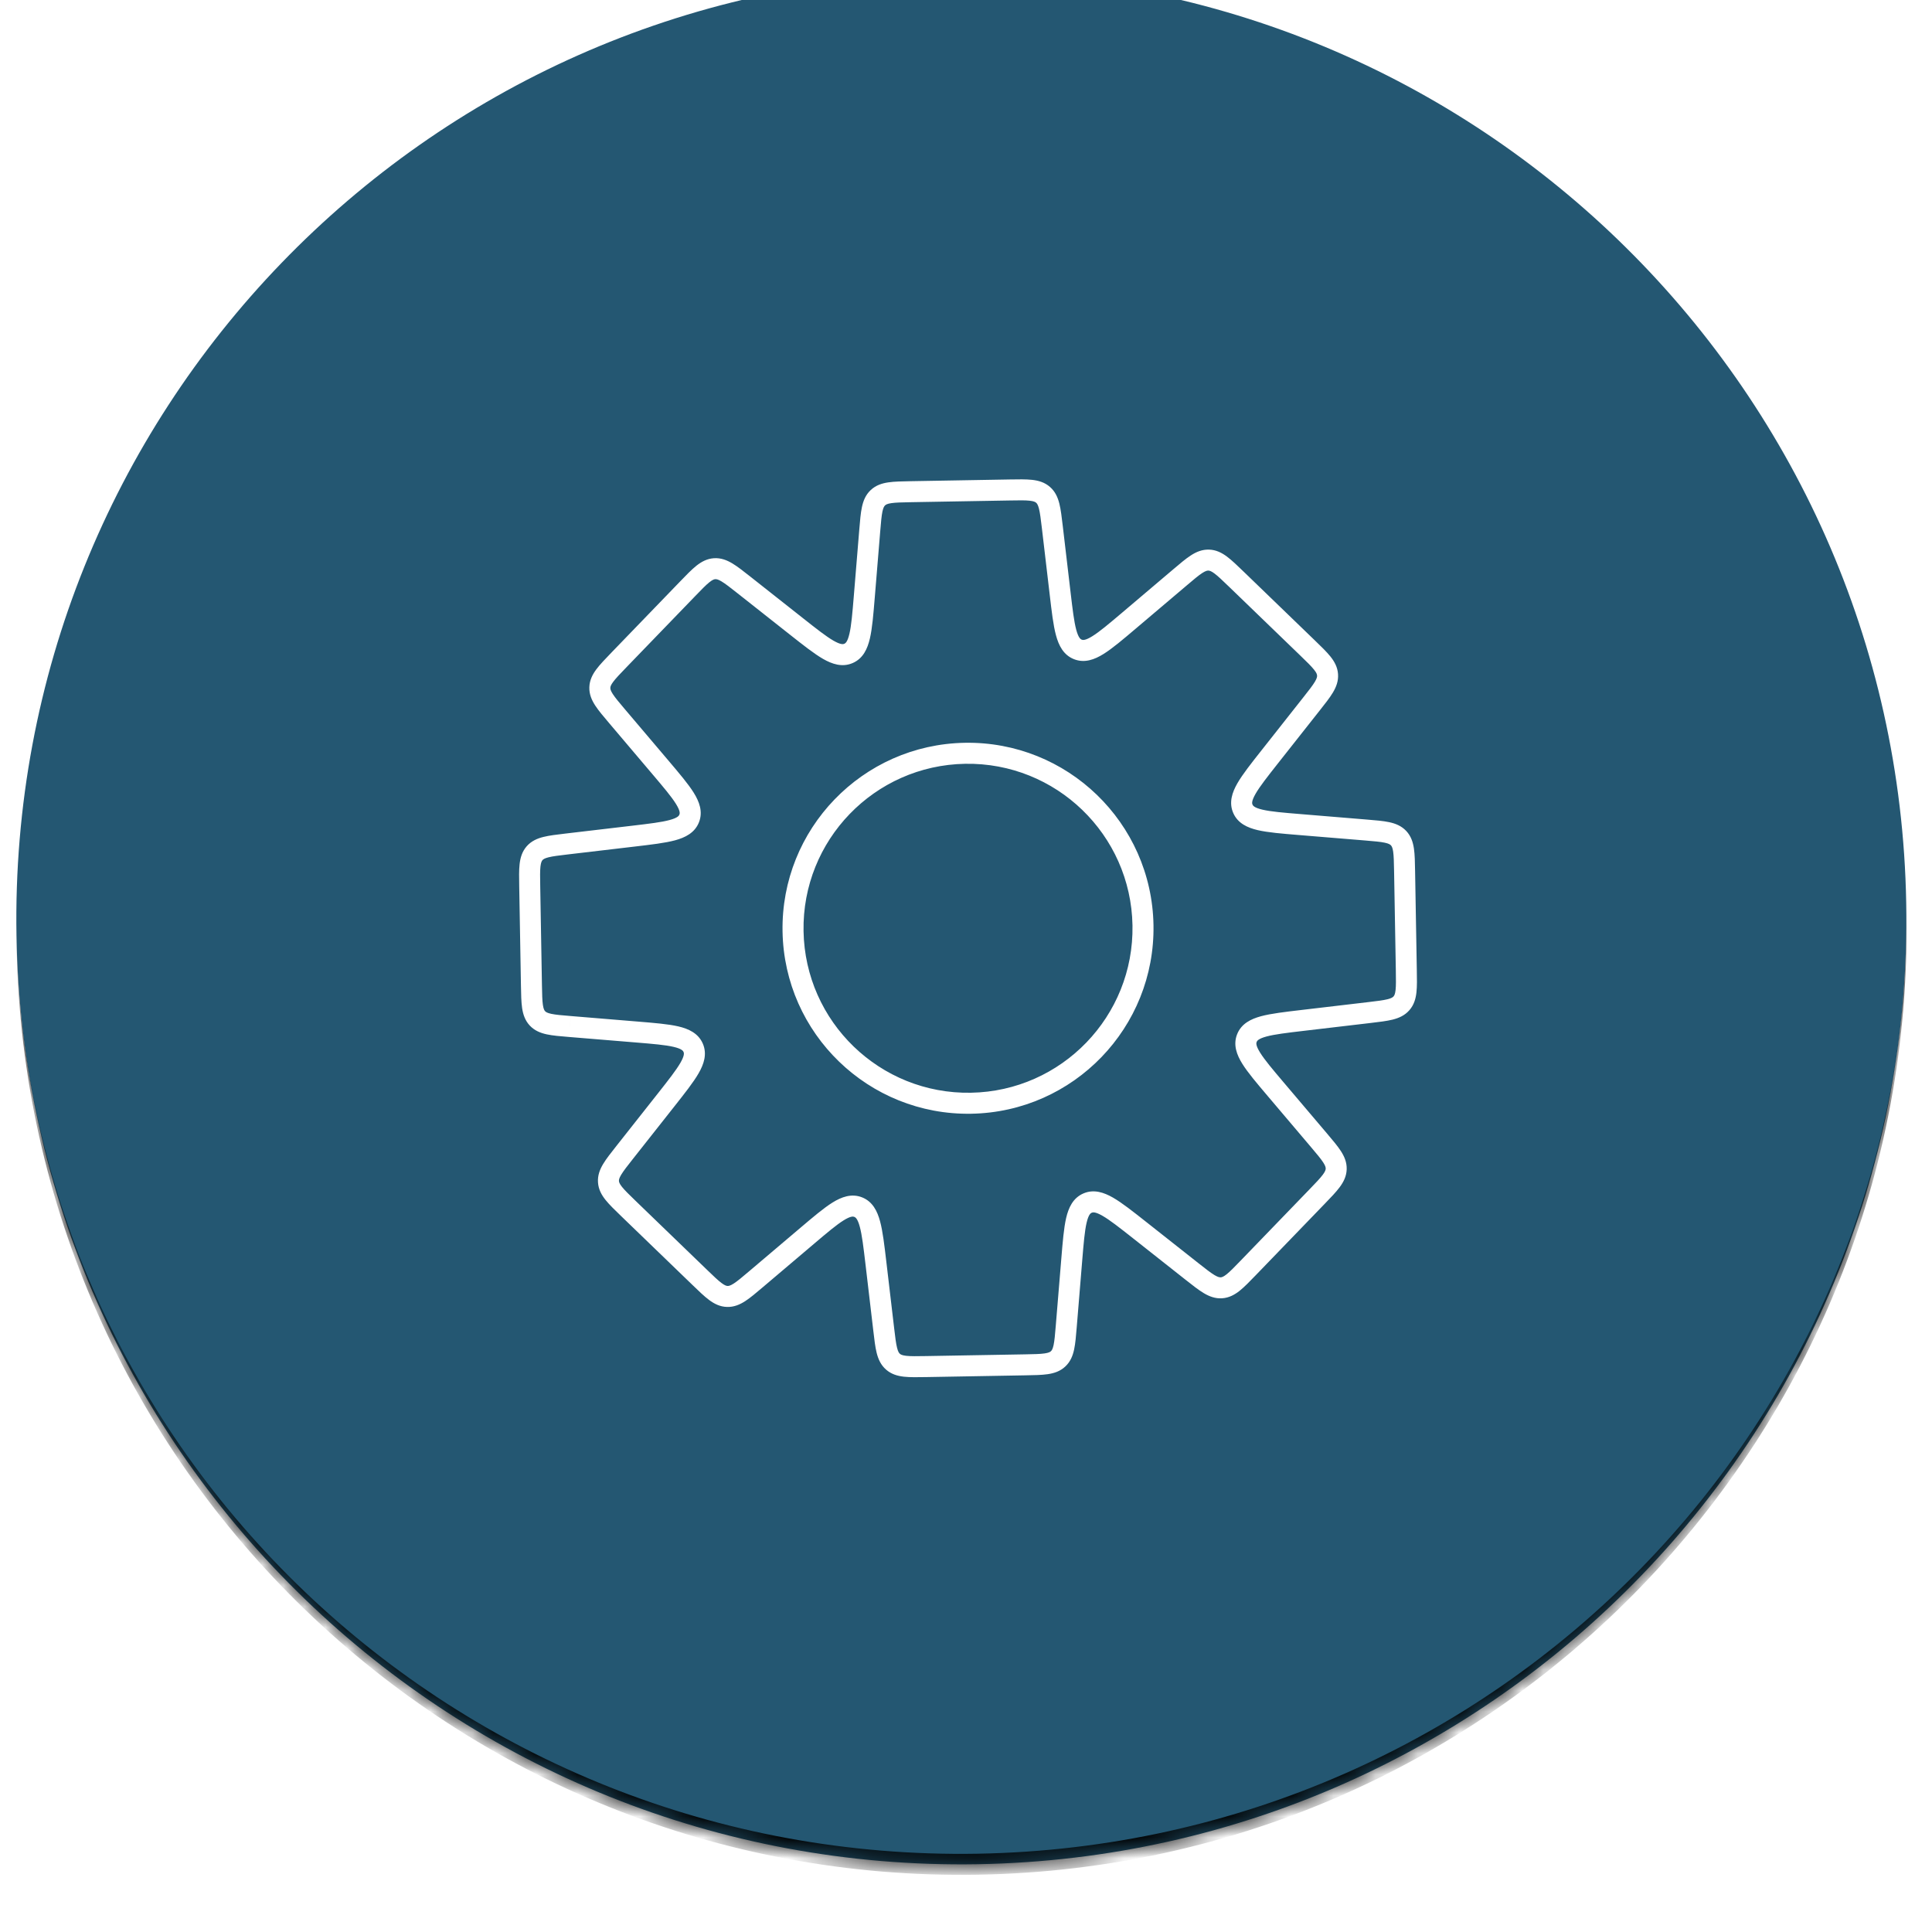 <svg width="92" height="92" viewBox="0 0 92 92" fill="none" xmlns="http://www.w3.org/2000/svg">
<g filter="url(#filter0_i_1700_23764)">
<mask id="path-1-inside-1_1700_23764" fill="white">
<path d="M0.785 46.564C0.352 21.715 20.144 1.219 44.993 0.785C69.842 0.352 90.338 20.144 90.772 44.993C91.205 69.842 71.413 90.338 46.564 90.772C21.715 91.206 1.219 71.413 0.785 46.564Z"/>
</mask>
<path d="M0.785 46.564C0.352 21.715 20.144 1.219 44.993 0.785C69.842 0.352 90.338 20.144 90.772 44.993C91.205 69.842 71.413 90.338 46.564 90.772C21.715 91.206 1.219 71.413 0.785 46.564Z" fill="#245772"/>
<path d="M0 1.571L89.986 8.42623e-05L0 1.571ZM90.78 45.493C91.214 70.342 71.422 90.838 46.573 91.272C21.724 91.705 1.228 71.913 0.794 47.064L0.785 46.564C1.214 71.137 21.706 90.706 46.555 90.272C71.404 89.838 91.201 69.566 90.772 44.993L90.78 45.493ZM1.571 91.557L0 1.571L1.571 91.557ZM89.986 8.42623e-05L91.557 89.986L89.986 8.42623e-05Z" fill="black" mask="url(#path-1-inside-1_1700_23764)"/>
<path d="M50.11 27.098L49.61 27.107L49.611 27.132L49.614 27.157L50.11 27.098ZM50.11 27.098L50.61 27.089L50.609 27.064L50.607 27.04L50.11 27.098ZM50.482 30.26L49.986 30.319L49.986 30.319L50.482 30.26ZM53.762 31.552L53.438 31.171L53.762 31.552ZM56.19 29.493L56.514 29.875L56.514 29.875L56.19 29.493ZM57.559 28.671L57.543 29.171L57.559 28.671ZM58.873 29.58L58.526 29.94L58.873 29.58ZM62.263 32.854L62.611 32.495L62.263 32.854ZM63.217 34.135L63.716 34.101L63.716 34.101L63.217 34.135ZM62.444 35.532L62.051 35.222L62.444 35.532ZM60.471 38.031L60.863 38.341L60.471 38.031ZM61.877 41.264L61.918 40.765L61.877 41.264ZM65.05 41.525L65.091 41.027L65.05 41.525ZM66.599 41.912L66.234 42.254L66.234 42.254L66.599 41.912ZM66.885 43.483L67.385 43.475L66.885 43.483ZM66.967 48.196L66.468 48.205L66.967 48.196ZM66.736 49.776L66.36 49.447L66.36 49.447L66.736 49.776ZM65.201 50.217L65.26 50.714L65.201 50.217ZM62.04 50.589L61.982 50.093L62.04 50.589ZM59.375 51.434L58.91 51.251L58.91 51.251L59.375 51.434ZM60.748 53.869L60.367 54.192L60.748 53.869ZM62.806 56.297L62.425 56.62L62.425 56.62L62.806 56.297ZM63.628 57.666L64.128 57.682L64.128 57.682L63.628 57.666ZM58.164 63.324L58.198 63.823L58.198 63.823L58.164 63.324ZM56.767 62.55L57.077 62.158L57.077 62.158L56.767 62.55ZM54.268 60.578L53.959 60.97L53.959 60.97L54.268 60.578ZM51.787 59.29L51.587 58.832L51.587 58.832L51.787 59.29ZM51.036 61.983L50.538 61.942L51.036 61.983ZM50.774 65.157L51.273 65.198L50.774 65.157ZM50.387 66.706L50.045 66.342L50.045 66.342L50.387 66.706ZM48.816 66.992L48.807 66.493L48.816 66.992ZM44.103 67.075L44.112 67.575L44.103 67.075ZM42.523 66.844L42.852 66.467L42.852 66.467L42.523 66.844ZM42.082 65.309L41.586 65.367L42.082 65.309ZM41.71 62.147L41.214 62.205L41.71 62.147ZM40.866 59.482L41.049 59.016L41.049 59.016L40.866 59.482ZM38.431 60.855L38.754 61.236L38.431 60.855ZM36.002 62.914L36.325 63.295L36.002 62.914ZM34.633 63.736L34.616 64.235L34.616 64.235L34.633 63.736ZM33.319 62.827L32.972 63.186L33.319 62.827ZM29.929 59.553L30.276 59.193L29.929 59.553ZM28.975 58.272L28.476 58.305L28.975 58.272ZM29.748 56.875L30.141 57.184L29.748 56.875ZM31.721 54.376L32.114 54.685L32.114 54.685L31.721 54.376ZM30.316 51.143L30.357 50.645L30.357 50.645L30.316 51.143ZM27.142 50.882L27.184 50.383L27.159 50.381L27.134 50.382L27.142 50.882ZM27.142 50.882L27.101 51.38L27.126 51.382L27.151 51.382L27.142 50.882ZM25.593 50.495L25.958 50.153L25.958 50.153L25.593 50.495ZM25.307 48.923L24.807 48.932L25.307 48.923ZM25.225 44.211L25.725 44.202L25.225 44.211ZM25.456 42.63L25.832 42.959L25.832 42.959L25.456 42.63ZM26.991 42.189L26.982 41.69L26.957 41.69L26.932 41.693L26.991 42.189ZM26.991 42.189L27 42.689L27.024 42.689L27.049 42.686L26.991 42.189ZM30.154 41.817L30.212 42.314L30.212 42.314L30.154 41.817ZM32.819 40.973L32.353 40.79L32.819 40.973ZM31.445 38.538L31.064 38.861L31.445 38.538ZM29.386 36.108L29.767 35.785L29.386 36.108ZM29.473 33.426L29.113 33.078L29.473 33.426ZM35.425 29.855L35.735 29.462L35.735 29.462L35.425 29.855ZM37.924 31.828L38.234 31.435L37.924 31.828ZM41.156 30.422L41.655 30.463L41.655 30.463L41.156 30.422ZM41.418 27.25L41.916 27.291L41.918 27.266L41.918 27.241L41.418 27.25ZM41.418 27.25L40.919 27.209L40.917 27.234L40.918 27.259L41.418 27.25ZM41.805 25.7L42.147 26.065L42.147 26.065L41.805 25.7ZM43.376 25.414L43.385 25.914L43.376 25.414ZM48.089 25.332L48.08 24.832L48.089 25.332ZM49.669 25.563L49.34 25.94L49.34 25.94L49.669 25.563ZM50.61 27.089L50.61 27.089L49.61 27.107L49.61 27.107L50.61 27.089ZM50.979 30.202L50.607 27.04L49.614 27.157L49.986 30.319L50.979 30.202ZM51.51 32.46C51.458 32.44 51.356 32.381 51.25 31.991C51.145 31.601 51.077 31.034 50.979 30.202L49.986 30.319C50.079 31.117 50.155 31.773 50.285 32.252C50.414 32.732 50.638 33.191 51.143 33.39L51.51 32.46ZM53.438 31.171C52.799 31.712 52.363 32.08 52.019 32.294C51.676 32.508 51.561 32.48 51.51 32.46L51.143 33.39C51.648 33.589 52.125 33.406 52.547 33.143C52.969 32.881 53.472 32.453 54.085 31.933L53.438 31.171ZM55.867 29.112L53.438 31.171L54.085 31.933L56.514 29.875L55.867 29.112ZM57.576 28.172C57.242 28.161 56.962 28.282 56.705 28.449C56.459 28.608 56.185 28.842 55.867 29.112L56.514 29.875C56.852 29.588 57.069 29.404 57.248 29.288C57.415 29.18 57.492 29.169 57.543 29.171L57.576 28.172ZM59.22 29.22C58.92 28.931 58.662 28.68 58.427 28.505C58.181 28.322 57.91 28.182 57.576 28.172L57.543 29.171C57.595 29.173 57.67 29.189 57.83 29.307C58.001 29.435 58.206 29.632 58.526 29.94L59.22 29.22ZM62.611 32.495L59.22 29.22L58.526 29.94L61.916 33.214L62.611 32.495ZM63.716 34.101C63.694 33.768 63.545 33.502 63.353 33.262C63.17 33.034 62.91 32.784 62.611 32.495L61.916 33.214C62.235 33.522 62.439 33.72 62.572 33.887C62.697 34.042 62.715 34.117 62.718 34.169L63.716 34.101ZM62.836 35.842C63.094 35.515 63.319 35.233 63.469 34.982C63.627 34.719 63.739 34.435 63.716 34.101L62.718 34.169C62.722 34.22 62.714 34.297 62.611 34.468C62.502 34.65 62.326 34.874 62.051 35.222L62.836 35.842ZM60.863 38.341L62.836 35.842L62.051 35.222L60.079 37.721L60.863 38.341ZM59.642 40.313C59.62 40.262 59.589 40.149 59.79 39.798C59.992 39.447 60.344 38.999 60.863 38.341L60.079 37.721C59.581 38.352 59.17 38.87 58.923 39.3C58.675 39.731 58.509 40.214 58.725 40.712L59.642 40.313ZM61.918 40.765C61.083 40.697 60.514 40.648 60.12 40.556C59.726 40.465 59.664 40.364 59.642 40.313L58.725 40.712C58.942 41.21 59.408 41.417 59.892 41.53C60.376 41.643 61.034 41.696 61.836 41.762L61.918 40.765ZM65.091 41.027L61.918 40.765L61.836 41.762L65.009 42.023L65.091 41.027ZM66.964 41.57C66.736 41.327 66.451 41.215 66.151 41.151C65.865 41.09 65.506 41.061 65.091 41.027L65.009 42.023C65.451 42.06 65.734 42.084 65.943 42.129C66.137 42.17 66.199 42.217 66.234 42.254L66.964 41.57ZM67.385 43.475C67.378 43.058 67.373 42.698 67.33 42.408C67.285 42.105 67.192 41.814 66.964 41.57L66.234 42.254C66.269 42.292 66.312 42.356 66.341 42.553C66.371 42.764 66.377 43.049 66.385 43.492L67.385 43.475ZM67.467 48.187L67.385 43.475L66.385 43.492L66.468 48.205L67.467 48.187ZM67.113 50.105C67.333 49.854 67.416 49.56 67.45 49.255C67.482 48.965 67.475 48.604 67.467 48.187L66.468 48.205C66.475 48.648 66.479 48.933 66.456 49.145C66.434 49.342 66.394 49.409 66.36 49.447L67.113 50.105ZM65.26 50.714C65.674 50.665 66.032 50.624 66.316 50.553C66.613 50.478 66.893 50.357 67.113 50.105L66.36 49.447C66.326 49.486 66.266 49.535 66.073 49.583C65.866 49.635 65.583 49.669 65.143 49.721L65.26 50.714ZM62.099 51.086L65.26 50.714L65.143 49.721L61.982 50.093L62.099 51.086ZM59.84 51.617C59.861 51.565 59.919 51.463 60.309 51.357C60.7 51.252 61.266 51.184 62.099 51.086L61.982 50.093C61.183 50.187 60.527 50.263 60.048 50.392C59.568 50.522 59.109 50.745 58.91 51.251L59.84 51.617ZM61.13 53.546C60.588 52.907 60.22 52.47 60.006 52.126C59.792 51.783 59.82 51.669 59.84 51.617L58.91 51.251C58.711 51.756 58.894 52.232 59.157 52.655C59.419 53.076 59.847 53.579 60.367 54.192L61.13 53.546ZM63.188 55.973L61.13 53.546L60.367 54.192L62.425 56.62L63.188 55.973ZM64.128 57.682C64.139 57.348 64.017 57.069 63.85 56.811C63.691 56.566 63.457 56.291 63.188 55.973L62.425 56.62C62.712 56.958 62.895 57.176 63.011 57.355C63.119 57.522 63.13 57.599 63.129 57.65L64.128 57.682ZM63.079 59.327C63.369 59.027 63.62 58.768 63.794 58.533C63.977 58.287 64.117 58.016 64.128 57.682L63.129 57.65C63.127 57.701 63.111 57.777 62.992 57.937C62.865 58.108 62.668 58.313 62.36 58.632L63.079 59.327ZM59.805 62.717L63.079 59.327L62.36 58.632L59.086 62.022L59.805 62.717ZM58.198 63.823C58.531 63.8 58.798 63.651 59.037 63.46C59.266 63.277 59.515 63.017 59.805 62.717L59.086 62.022C58.778 62.341 58.579 62.545 58.413 62.679C58.257 62.803 58.182 62.822 58.131 62.825L58.198 63.823ZM56.458 62.943C56.785 63.201 57.067 63.425 57.318 63.575C57.581 63.733 57.865 63.845 58.198 63.823L58.131 62.825C58.08 62.828 58.003 62.82 57.832 62.718C57.649 62.608 57.425 62.433 57.077 62.158L56.458 62.943ZM53.959 60.97L56.458 62.943L57.077 62.158L54.578 60.185L53.959 60.97ZM51.986 59.749C52.037 59.727 52.151 59.695 52.501 59.896C52.852 60.098 53.301 60.451 53.959 60.97L54.578 60.185C53.947 59.687 53.43 59.277 52.999 59.029C52.568 58.782 52.085 58.615 51.587 58.832L51.986 59.749ZM51.534 62.024C51.603 61.189 51.651 60.62 51.743 60.226C51.835 59.833 51.935 59.771 51.986 59.749L51.587 58.832C51.09 59.048 50.882 59.515 50.769 59.999C50.657 60.483 50.604 61.141 50.538 61.942L51.534 62.024ZM51.273 65.198L51.534 62.024L50.538 61.942L50.276 65.116L51.273 65.198ZM50.729 67.071C50.973 66.843 51.085 66.559 51.149 66.259C51.21 65.973 51.239 65.613 51.273 65.198L50.276 65.116C50.24 65.558 50.215 65.841 50.171 66.05C50.129 66.244 50.083 66.306 50.045 66.342L50.729 67.071ZM48.825 67.492C49.241 67.485 49.602 67.48 49.891 67.437C50.195 67.393 50.486 67.3 50.729 67.071L50.045 66.342C50.008 66.377 49.943 66.419 49.746 66.448C49.535 66.479 49.251 66.485 48.807 66.493L48.825 67.492ZM44.112 67.575L48.825 67.492L48.807 66.493L44.095 66.575L44.112 67.575ZM42.194 67.22C42.446 67.44 42.739 67.523 43.044 67.557C43.335 67.589 43.695 67.582 44.112 67.575L44.095 66.575C43.651 66.582 43.367 66.587 43.155 66.563C42.957 66.541 42.891 66.501 42.852 66.467L42.194 67.22ZM41.586 65.367C41.634 65.781 41.675 66.139 41.746 66.423C41.821 66.721 41.943 67 42.194 67.22L42.852 66.467C42.813 66.433 42.765 66.373 42.717 66.18C42.665 65.973 42.631 65.691 42.579 65.25L41.586 65.367ZM41.214 62.205L41.586 65.367L42.579 65.25L42.207 62.088L41.214 62.205ZM40.682 59.947C40.734 59.967 40.837 60.025 40.942 60.415C41.048 60.806 41.116 61.373 41.214 62.205L42.207 62.088C42.113 61.29 42.037 60.634 41.907 60.154C41.778 59.675 41.554 59.215 41.049 59.016L40.682 59.947ZM38.754 61.236C39.393 60.694 39.829 60.326 40.173 60.112C40.516 59.899 40.631 59.926 40.682 59.947L41.049 59.016C40.544 58.818 40.067 59.001 39.645 59.263C39.223 59.526 38.72 59.953 38.107 60.473L38.754 61.236ZM36.325 63.295L38.754 61.236L38.107 60.473L35.678 62.532L36.325 63.295ZM34.616 64.235C34.95 64.246 35.23 64.124 35.487 63.958C35.733 63.798 36.007 63.565 36.325 63.295L35.678 62.532C35.34 62.819 35.123 63.002 34.944 63.118C34.777 63.226 34.7 63.237 34.649 63.236L34.616 64.235ZM32.972 63.186C33.272 63.476 33.53 63.727 33.765 63.902C34.011 64.085 34.282 64.225 34.616 64.235L34.649 63.236C34.597 63.234 34.522 63.218 34.362 63.099C34.191 62.972 33.986 62.775 33.667 62.467L32.972 63.186ZM29.581 59.912L32.972 63.186L33.667 62.467L30.276 59.193L29.581 59.912ZM28.476 58.305C28.498 58.639 28.647 58.905 28.839 59.145C29.022 59.373 29.282 59.623 29.581 59.912L30.276 59.193C29.957 58.885 29.753 58.686 29.62 58.52C29.496 58.365 29.477 58.289 29.474 58.238L28.476 58.305ZM29.356 56.565C29.098 56.892 28.873 57.174 28.723 57.425C28.565 57.688 28.453 57.972 28.476 58.305L29.474 58.238C29.47 58.187 29.478 58.11 29.581 57.939C29.69 57.757 29.866 57.532 30.141 57.184L29.356 56.565ZM31.329 54.066L29.356 56.565L30.141 57.184L32.114 54.685L31.329 54.066ZM32.55 52.093C32.572 52.144 32.603 52.258 32.402 52.608C32.2 52.959 31.848 53.408 31.329 54.066L32.114 54.685C32.612 54.054 33.022 53.537 33.269 53.106C33.517 52.675 33.683 52.193 33.467 51.695L32.55 52.093ZM30.274 51.641C31.11 51.71 31.678 51.758 32.072 51.85C32.466 51.942 32.528 52.043 32.55 52.093L33.467 51.695C33.25 51.197 32.784 50.989 32.3 50.876C31.816 50.764 31.158 50.711 30.357 50.645L30.274 51.641ZM27.102 51.38L30.274 51.641L30.357 50.645L27.184 50.383L27.102 51.38ZM27.151 51.382L27.151 51.382L27.134 50.382L27.134 50.382L27.151 51.382ZM25.228 50.837C25.457 51.08 25.741 51.192 26.041 51.256C26.327 51.317 26.686 51.346 27.101 51.38L27.184 50.383C26.742 50.347 26.458 50.323 26.25 50.278C26.055 50.236 25.993 50.19 25.958 50.153L25.228 50.837ZM24.807 48.932C24.814 49.349 24.82 49.709 24.862 49.999C24.907 50.302 25 50.593 25.228 50.837L25.958 50.153C25.923 50.115 25.881 50.05 25.852 49.853C25.821 49.643 25.815 49.358 25.807 48.915L24.807 48.932ZM24.725 44.219L24.807 48.932L25.807 48.915L25.725 44.202L24.725 44.219ZM25.079 42.301C24.86 42.553 24.777 42.847 24.743 43.151C24.71 43.442 24.718 43.803 24.725 44.219L25.725 44.202C25.717 43.758 25.713 43.474 25.736 43.262C25.759 43.064 25.799 42.998 25.832 42.959L25.079 42.301ZM26.932 41.693C26.518 41.742 26.16 41.783 25.877 41.854C25.579 41.928 25.299 42.05 25.079 42.301L25.832 42.959C25.866 42.921 25.927 42.872 26.119 42.824C26.326 42.772 26.609 42.738 27.049 42.686L26.932 41.693ZM26.982 41.69L26.982 41.69L27 42.689L27 42.689L26.982 41.69ZM30.095 41.321L26.932 41.693L27.049 42.686L30.212 42.314L30.095 41.321ZM32.353 40.79C32.333 40.841 32.275 40.944 31.885 41.049C31.494 41.155 30.927 41.223 30.095 41.321L30.212 42.314C31.01 42.22 31.666 42.144 32.146 42.015C32.626 41.885 33.085 41.661 33.284 41.156L32.353 40.79ZM31.064 38.861C31.606 39.5 31.974 39.936 32.188 40.28C32.401 40.623 32.374 40.738 32.353 40.79L33.284 41.156C33.483 40.651 33.299 40.174 33.037 39.752C32.775 39.33 32.347 38.828 31.827 38.214L31.064 38.861ZM29.005 36.432L31.064 38.861L31.827 38.214L29.767 35.785L29.005 36.432ZM28.064 34.723C28.053 35.057 28.175 35.336 28.342 35.594C28.501 35.839 28.735 36.114 29.005 36.432L29.767 35.785C29.48 35.447 29.297 35.229 29.181 35.05C29.073 34.883 29.062 34.806 29.064 34.755L28.064 34.723ZM29.113 33.078C28.824 33.378 28.573 33.637 28.398 33.871C28.215 34.117 28.075 34.389 28.064 34.723L29.064 34.755C29.065 34.704 29.081 34.628 29.2 34.468C29.327 34.297 29.524 34.092 29.832 33.773L29.113 33.078ZM32.387 29.688L29.113 33.078L29.832 33.773L33.107 30.383L32.387 29.688ZM33.994 28.582C33.661 28.605 33.395 28.754 33.155 28.945C32.926 29.128 32.677 29.388 32.387 29.688L33.107 30.383C33.415 30.064 33.613 29.859 33.78 29.726C33.935 29.602 34.01 29.583 34.061 29.58L33.994 28.582ZM35.735 29.462C35.408 29.204 35.125 28.98 34.874 28.829C34.611 28.672 34.327 28.56 33.994 28.582L34.061 29.58C34.112 29.576 34.19 29.585 34.36 29.687C34.543 29.797 34.767 29.972 35.115 30.247L35.735 29.462ZM38.234 31.435L35.735 29.462L35.115 30.247L37.614 32.22L38.234 31.435ZM40.206 32.656C40.155 32.678 40.042 32.71 39.691 32.509C39.34 32.307 38.891 31.954 38.234 31.435L37.614 32.22C38.245 32.718 38.763 33.128 39.193 33.376C39.624 33.623 40.107 33.79 40.605 33.573L40.206 32.656ZM40.658 30.381C40.589 31.216 40.541 31.785 40.449 32.179C40.358 32.572 40.257 32.634 40.206 32.656L40.605 33.573C41.103 33.357 41.31 32.89 41.423 32.406C41.536 31.922 41.589 31.264 41.655 30.463L40.658 30.381ZM40.919 27.209L40.658 30.381L41.655 30.463L41.916 27.291L40.919 27.209ZM40.918 27.259L40.918 27.259L41.918 27.241L41.918 27.241L40.918 27.259ZM41.463 25.336C41.219 25.564 41.108 25.848 41.044 26.148C40.982 26.434 40.954 26.793 40.919 27.209L41.916 27.291C41.953 26.849 41.977 26.565 42.021 26.357C42.063 26.162 42.109 26.1 42.147 26.065L41.463 25.336ZM43.367 24.914C42.951 24.922 42.59 24.927 42.301 24.97C41.997 25.014 41.707 25.107 41.463 25.336L42.147 26.065C42.184 26.03 42.249 25.988 42.446 25.959C42.657 25.928 42.941 25.922 43.385 25.914L43.367 24.914ZM48.08 24.832L43.367 24.914L43.385 25.914L48.098 25.832L48.08 24.832ZM49.998 25.187C49.747 24.967 49.453 24.884 49.148 24.85C48.857 24.818 48.497 24.825 48.08 24.832L48.098 25.832C48.541 25.824 48.826 25.82 49.037 25.844C49.235 25.866 49.301 25.906 49.34 25.94L49.998 25.187ZM50.607 27.04C50.558 26.626 50.517 26.268 50.446 25.984C50.371 25.686 50.25 25.406 49.998 25.187L49.34 25.94C49.379 25.973 49.427 26.034 49.476 26.227C49.527 26.433 49.562 26.716 49.614 27.157L50.607 27.04ZM53.928 46.067C54.004 50.392 50.558 53.96 46.233 54.035L46.25 55.035C51.128 54.95 55.013 50.927 54.928 46.049L53.928 46.067ZM45.959 38.371C50.285 38.296 53.853 41.741 53.928 46.067L54.928 46.049C54.843 41.172 50.82 37.286 45.942 37.371L45.959 38.371ZM38.264 46.34C38.188 42.014 41.634 38.447 45.959 38.371L45.942 37.371C41.064 37.456 37.179 41.48 37.264 46.358L38.264 46.34ZM46.233 54.035C41.907 54.111 38.34 50.666 38.264 46.34L37.264 46.358C37.349 51.235 41.373 55.12 46.25 55.035L46.233 54.035Z" fill="white"/>
</g>
<defs>
<filter id="filter0_i_1700_23764" x="0.777" y="0.778" width="90" height="90.001" filterUnits="userSpaceOnUse" color-interpolation-filters="sRGB">
<feFlood flood-opacity="0" result="BackgroundImageFix"/>
<feBlend mode="normal" in="SourceGraphic" in2="BackgroundImageFix" result="shape"/>
<feColorMatrix in="SourceAlpha" type="matrix" values="0 0 0 0 0 0 0 0 0 0 0 0 0 0 0 0 0 0 127 0" result="hardAlpha"/>
<feOffset dy="-2"/>
<feComposite in2="hardAlpha" operator="arithmetic" k2="-1" k3="1"/>
<feColorMatrix type="matrix" values="0 0 0 0 0 0 0 0 0 0 0 0 0 0 0 0 0 0 0.25 0"/>
<feBlend mode="normal" in2="shape" result="effect1_innerShadow_1700_23764"/>
</filter>
</defs>
</svg>

